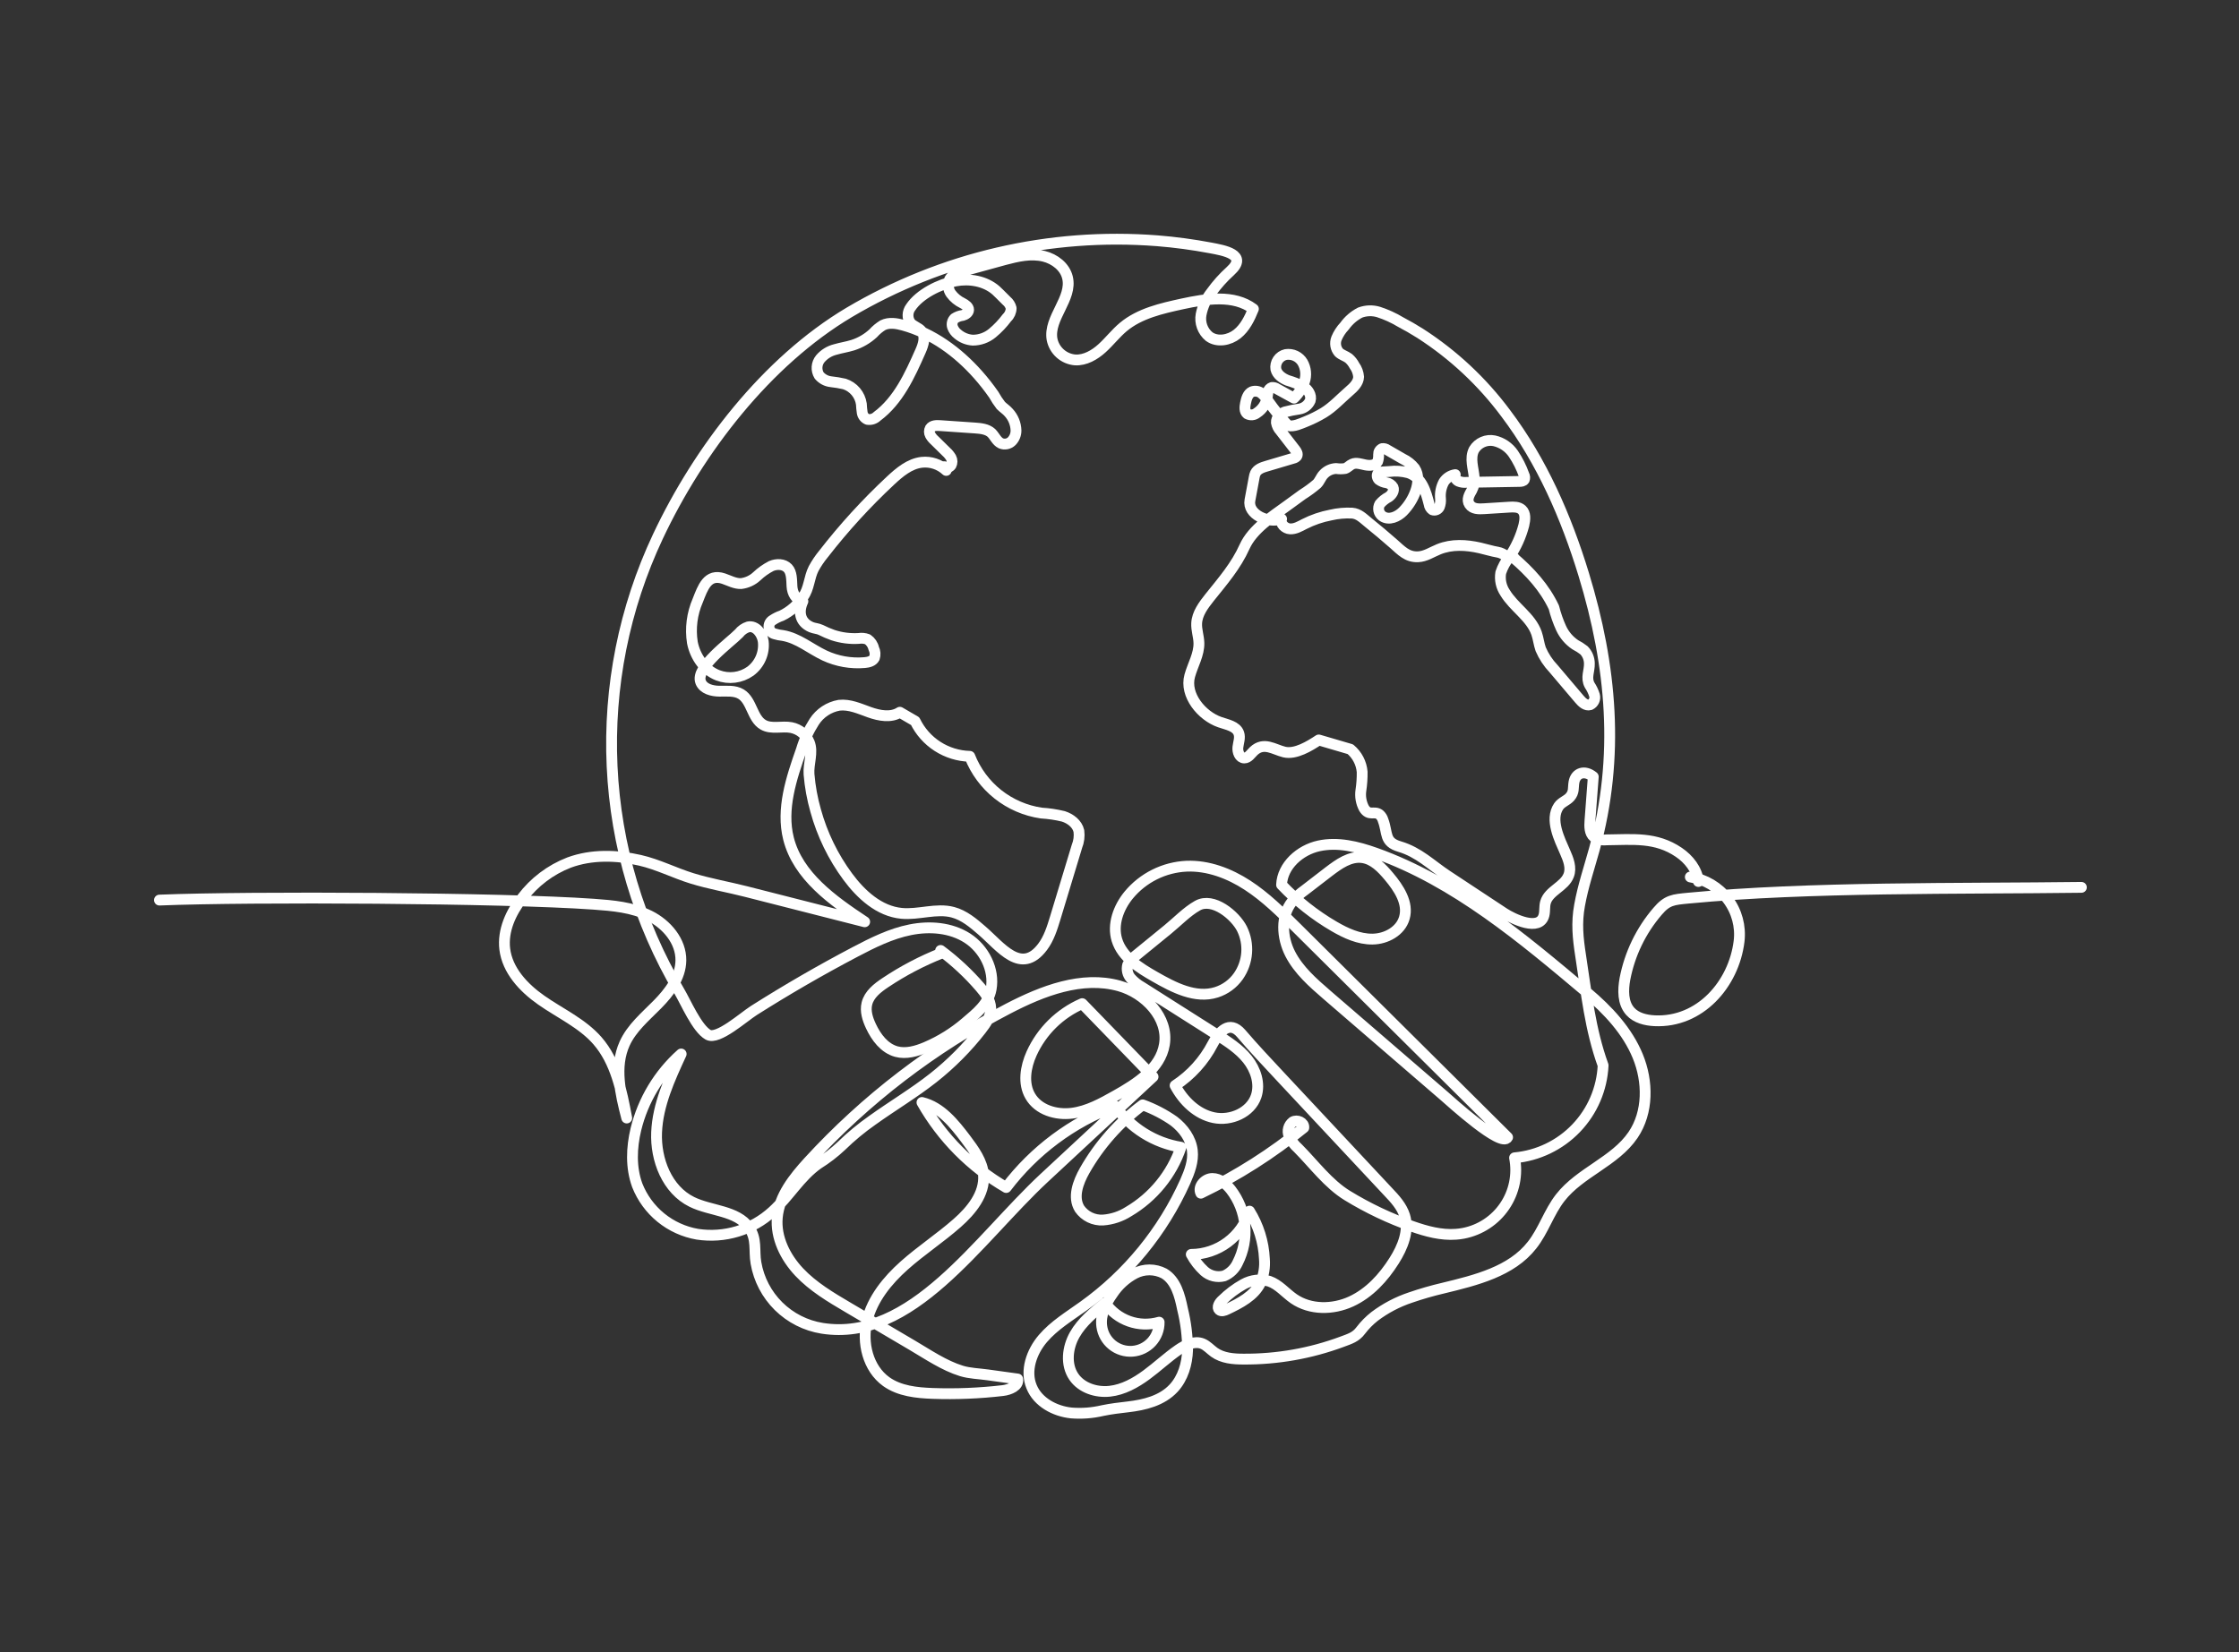 <?xml version="1.0" encoding="UTF-8"?> <svg xmlns="http://www.w3.org/2000/svg" width="569" height="420" viewBox="0 0 569 420" fill="none"><rect x="0" y="0" width="569" height="420" fill="#333333" stroke="none"/><g clip-path="url(#clip0_1059_29518)"><path d="M40.523 228.793C63.656 227.852 127.743 228.196 150.833 229.835C155.705 230.18 160.704 230.617 165.08 232.785C169.455 234.953 173.099 239.265 173.032 244.139C172.973 248.484 170.095 252.25 167.04 255.342C163.986 258.435 160.527 261.318 158.735 265.276C156.076 271.159 157.649 277.959 159.273 284.186C157.969 277.219 156.496 269.899 151.835 264.545C147.947 260.091 142.343 257.595 137.529 254.208C133.036 251.064 128.921 246.644 128.273 241.215C127.718 236.567 129.813 231.97 132.691 228.272C135.75 224.218 139.879 221.096 144.615 219.254C150.328 217.144 156.682 217.321 162.622 218.674C167.242 219.733 171.357 221.884 175.834 223.271C180.31 224.658 185.09 225.473 189.617 226.633L219.742 234.306C211.58 228.902 202.786 222.658 200.388 213.169C198.495 205.672 201.095 197.848 203.661 190.553C204.41 188.051 205.506 185.666 206.918 183.468C207.628 182.368 208.558 181.427 209.65 180.704C210.742 179.981 211.972 179.491 213.263 179.266C215.913 178.963 218.463 180.157 220.971 181.048C223.478 181.938 226.44 182.493 228.679 181.048L232.566 183.308C233.838 185.927 235.805 188.145 238.254 189.723C240.703 191.3 243.538 192.174 246.451 192.251C247.939 196.042 250.406 199.374 253.599 201.906C256.793 204.439 260.6 206.084 264.635 206.672C266.525 206.784 268.401 207.065 270.239 207.513C272.049 208.093 273.765 209.396 274.178 211.244C274.351 212.565 274.18 213.909 273.681 215.144L268.144 233.424C267.37 235.945 266.562 238.542 264.972 240.66C259.502 247.955 254.319 240.66 249.573 236.559C247.343 234.625 245.02 232.642 242.168 231.886C237.96 230.759 233.45 232.592 229.083 232.163C223.436 231.617 218.825 227.406 215.451 222.851C211.714 217.798 208.944 212.1 207.28 206.042C206.418 203.023 205.854 199.926 205.597 196.797C205.403 194.133 206.682 191.242 205.673 188.712C205.281 187.752 204.656 186.904 203.853 186.245C203.051 185.586 202.097 185.137 201.078 184.939C198.714 184.493 196.029 185.426 193.959 184.233C191.132 182.619 191.107 178.148 188.33 176.442C186.731 175.467 184.711 175.711 182.835 175.694C180.958 175.677 178.779 175.131 178.072 173.391C176.566 169.685 185.553 163.306 187.8 160.978C188.399 160.209 189.217 159.641 190.147 159.347C192.099 158.944 193.707 161.079 193.968 163.054C194.132 164.491 193.915 165.946 193.339 167.274C192.763 168.601 191.848 169.754 190.686 170.618C189.501 171.454 188.128 171.987 186.689 172.169C185.249 172.351 183.787 172.176 182.431 171.66C179.014 170.34 176.675 166.953 175.96 163.356C175.383 159.719 175.859 155.992 177.331 152.615C178.594 149.422 179.805 145.69 183.895 147.085C185.368 147.59 186.79 148.396 188.338 148.338C189.839 148.159 191.242 147.505 192.344 146.472C193.432 145.441 194.662 144.57 195.996 143.883C197.376 143.295 199.16 143.32 200.203 144.404C201.246 145.489 201.171 147.405 201.263 149.018C201.364 150.817 202.231 152.38 204.04 152.851C202.862 155.372 203.157 158.12 206.135 159.406C206.977 159.759 207.818 159.742 208.593 160.121C209.598 160.629 210.635 161.072 211.698 161.448C213.8 162.134 216.012 162.419 218.219 162.289C218.977 162.163 219.755 162.238 220.474 162.507C221.277 163.062 221.839 163.9 222.048 164.852C222.235 165.219 222.346 165.619 222.375 166.029C222.403 166.439 222.35 166.85 222.216 167.239C221.787 168.08 220.701 168.34 219.751 168.424C216.258 168.728 212.747 168.111 209.569 166.634C205.984 164.953 202.837 162.188 198.924 161.533C198.236 161.465 197.557 161.33 196.896 161.129C196.519 161.043 196.177 160.844 195.915 160.56C195.654 160.275 195.485 159.918 195.431 159.535C195.377 159.152 195.441 158.762 195.614 158.417C195.787 158.071 196.061 157.786 196.399 157.599C197.089 157.14 197.836 156.773 198.621 156.507C200.861 155.429 202.762 153.758 204.116 151.674C205.622 149.649 205.597 146.842 206.758 144.556C207.476 143.228 208.322 141.972 209.283 140.807C214.451 134.151 220.143 127.917 226.306 122.166C228.595 120.032 231.161 117.863 234.266 117.51C235.388 117.39 236.522 117.513 237.592 117.869C238.663 118.226 239.643 118.809 240.468 119.578" stroke="white" stroke-width="2.75" stroke-linecap="round" stroke-linejoin="round"></path><path d="M240.022 118.628C240.295 118.801 240.626 118.858 240.942 118.787C241.257 118.716 241.532 118.523 241.705 118.25V118.25C241.86 117.96 241.942 117.637 241.942 117.309C241.942 116.98 241.86 116.657 241.705 116.367C241.379 115.796 240.961 115.282 240.468 114.846L237.506 111.93C237.062 111.544 236.689 111.083 236.403 110.568C236.261 110.311 236.186 110.022 236.186 109.728C236.186 109.434 236.261 109.144 236.403 108.887C236.9 108.131 237.977 108.114 238.877 108.181L247.806 108.795C249.278 108.904 250.877 109.055 251.962 110.056C252.804 110.896 253.284 112.173 254.369 112.686C254.83 112.877 255.338 112.927 255.828 112.83C256.318 112.733 256.768 112.493 257.121 112.14C257.815 111.417 258.201 110.452 258.198 109.45C258.16 107.735 257.492 106.093 256.321 104.836C255.732 104.147 254.958 103.685 254.344 103.055C253.677 102.194 253.078 101.284 252.552 100.332C251.308 98.542 249.959 96.827 248.512 95.197C243.413 89.448 236.942 84.708 229.529 82.666C227.846 82.195 225.935 81.884 224.362 82.666C223.448 83.227 222.62 83.918 221.905 84.716C220.419 86.089 218.649 87.119 216.721 87.734C215.265 88.187 213.751 88.406 212.287 88.835C210.798 89.2 209.461 90.023 208.466 91.188C207.982 91.778 207.693 92.505 207.64 93.267C207.587 94.029 207.773 94.789 208.172 95.44C208.929 96.334 210.002 96.903 211.167 97.029C212.319 97.152 213.463 97.342 214.592 97.6C215.716 97.963 216.716 98.633 217.478 99.535C218.24 100.437 218.733 101.534 218.901 102.702C218.935 103.445 219.008 104.185 219.119 104.92C219.18 105.288 219.332 105.634 219.561 105.928C219.791 106.222 220.09 106.453 220.432 106.601C220.871 106.677 221.322 106.648 221.747 106.516C222.173 106.385 222.561 106.155 222.881 105.845C228.292 101.828 231.22 95.39 233.938 89.23C234.653 87.616 235.318 85.582 234.207 84.187C233.45 83.246 232.087 82.968 231.329 82.035C230.939 81.457 230.738 80.772 230.754 80.075C230.771 79.378 231.004 78.703 231.422 78.144C233.719 74.698 238.835 72.219 242.799 71.421C246.383 70.74 250.372 71.421 253.107 73.816C253.46 74.127 253.78 74.455 254.108 74.782L255.791 76.463C256.38 76.941 256.794 77.6 256.969 78.337C256.96 78.793 256.86 79.243 256.675 79.66C256.49 80.077 256.224 80.453 255.892 80.766C254.815 82.212 253.569 83.523 252.181 84.674C250.781 85.833 249.018 86.467 247.2 86.464C245.804 86.372 244.474 85.836 243.405 84.935C242.789 84.466 242.322 83.83 242.058 83.103C241.938 82.73 241.924 82.331 242.016 81.95C242.108 81.569 242.303 81.22 242.58 80.943C243.202 80.532 243.91 80.27 244.65 80.178C245.365 79.976 246.139 79.489 246.156 78.749C246.173 78.01 245.315 77.421 244.625 77.068C243.454 76.508 242.438 75.671 241.663 74.631C241.287 74.102 241.06 73.483 241.006 72.837C240.951 72.191 241.07 71.543 241.351 70.958C242.067 69.715 243.598 69.227 244.978 68.849L255.413 65.983C258.627 65.142 261.934 64.353 265.275 65.142C268.026 65.823 270.618 67.79 271.283 70.546C272.579 75.892 266.436 80.8 267.353 86.221C267.623 87.622 268.345 88.895 269.409 89.847C270.473 90.799 271.82 91.376 273.244 91.49C275.768 91.625 278.175 90.23 280.06 88.523C281.944 86.817 283.501 84.767 285.453 83.128C289.619 79.648 295.156 78.405 300.457 77.245C306.558 75.934 313.542 74.791 318.532 78.531C317.573 80.901 316.412 83.304 314.409 84.901C312.406 86.498 309.36 87.053 307.29 85.557C306.477 84.889 305.857 84.017 305.496 83.029C305.135 82.042 305.046 80.976 305.237 79.943C305.639 77.878 306.534 75.941 307.845 74.295C309.251 72.344 310.858 70.547 312.642 68.933C317.312 64.68 310.959 63.647 307.593 63.008C303.14 62.167 298.646 61.564 294.129 61.201C266.777 59.077 239.434 65.431 215.829 79.396C194.792 91.91 177.584 114.317 167.217 136.328C158.622 154.568 154.618 174.629 155.552 194.767C156.486 214.905 162.33 234.511 172.577 251.88C174.26 254.695 177.087 261.419 179.965 263.032C182.414 264.402 188.969 258.511 191.611 256.838C199.993 251.527 208.581 246.56 217.378 241.937C221.821 239.601 226.381 237.332 231.313 236.34C236.244 235.348 241.629 235.752 245.853 238.475C250.078 241.198 252.796 246.476 251.878 251.443C251.188 255.208 248.167 257.544 245.399 259.914C242.373 262.508 238.967 264.625 235.301 266.192C232.92 267.201 230.252 267.974 227.787 267.302C224.749 266.461 222.67 263.688 221.333 260.839C220.491 259.049 219.835 257.032 220.306 255.115C220.878 252.762 222.973 251.123 224.993 249.779C229.481 246.777 234.277 244.261 239.298 242.273" stroke="white" stroke-width="2.75" stroke-linecap="round" stroke-linejoin="round"></path><path d="M431.619 224.069C431.282 221.019 429.187 218.38 426.646 216.657C420.806 212.681 414.974 213.421 408.259 213.48C407.146 213.613 406.021 213.354 405.079 212.749C403.926 211.791 403.943 210.059 404.06 208.546L404.902 197.444C402.68 195.637 400.391 196.461 399.988 198.865C399.744 200.319 400.089 201.319 398.995 202.588C398.153 203.546 396.84 203.882 396.108 204.949C393.786 208.353 396.336 213.354 397.724 216.547C398.565 218.438 399.407 220.573 398.65 222.506C397.581 225.372 393.601 226.414 392.759 229.364C392.465 230.415 392.641 231.549 392.389 232.6C391.329 236.962 384.412 233.524 382.291 232.146L367.776 222.565C363.686 219.867 360.573 216.632 355.684 215.194C351.703 214.026 352.73 211.833 351.476 208.471C351.319 207.917 351.003 207.42 350.567 207.042C349.238 206.034 347.934 207.53 346.646 205.471C345.898 204.071 345.617 202.469 345.847 200.899C346.084 199.341 346.191 197.767 346.166 196.192C346.069 195.084 345.753 194.005 345.237 193.019C344.722 192.033 344.017 191.157 343.162 190.443L335.143 188.09C332.821 189.628 329.211 191.847 326.366 191.158C323.733 190.511 321.2 188.494 318.616 190.897C317.867 191.603 317.245 192.679 316.218 192.671C315.023 192.671 314.451 191.133 314.586 189.948C314.72 188.763 315.217 187.544 314.83 186.409C314.207 184.56 311.817 184.207 309.966 183.552C305.405 181.955 300.996 176.694 302.35 171.786C303.125 168.979 304.757 166.331 304.681 163.423C304.639 161.742 304.025 160.12 304.109 158.448C304.227 155.969 305.843 153.842 307.383 151.893C310.748 147.69 314.114 143.824 316.285 138.967C318.305 134.487 323.32 131.277 327.157 128.495L330.969 125.721C332.275 124.904 333.518 123.991 334.689 122.99C335.395 122.284 335.648 121.309 336.372 120.561C337.196 119.67 338.339 119.141 339.552 119.09C340.311 119.208 341.083 119.208 341.841 119.09C342.506 118.872 342.986 118.25 343.634 117.972C344.677 117.493 345.889 117.972 346.999 118.183C348.11 118.393 349.524 118.359 350.088 117.342C350.293 116.757 350.378 116.137 350.34 115.518C350.324 115.209 350.401 114.901 350.561 114.636C350.722 114.371 350.958 114.16 351.241 114.031C351.477 113.998 351.718 114.012 351.949 114.073C352.18 114.133 352.397 114.239 352.587 114.384L356.5 116.636C357.675 117.189 358.706 118.006 359.512 119.023C360.623 120.704 360.43 122.906 359.773 124.788C359.091 126.741 357.988 128.52 356.542 129.999C355.28 131.285 353.008 132.42 351.274 131.184C350.817 130.836 350.502 130.334 350.387 129.771C350.273 129.209 350.367 128.624 350.652 128.125C351.279 127.379 352.048 126.765 352.915 126.318C353.706 125.755 354.405 124.755 354.026 123.864C353.849 123.559 353.606 123.298 353.315 123.098C353.023 122.899 352.691 122.767 352.343 122.712C351.643 122.612 350.978 122.341 350.407 121.922C349.894 121.443 349.802 120.443 350.407 120.116C350.622 120.019 350.854 119.97 351.089 119.973L353.058 119.855C354.689 119.646 356.344 119.761 357.93 120.191C361.406 121.376 362.373 125.024 363.19 128.184C363.223 128.465 363.315 128.736 363.46 128.979C363.605 129.222 363.799 129.432 364.031 129.596C364.368 129.717 364.738 129.705 365.066 129.563C365.395 129.421 365.657 129.159 365.798 128.831C366.053 128.162 366.148 127.442 366.076 126.73C365.938 125.277 366.23 123.816 366.917 122.528C367.241 122.025 367.668 121.597 368.17 121.273C368.672 120.948 369.237 120.734 369.829 120.645C369.751 120.979 369.792 121.33 369.946 121.637C370.099 121.944 370.356 122.188 370.67 122.326C371.309 122.579 371.998 122.677 372.682 122.612L386.145 122.376C386.6 122.376 387.138 122.317 387.374 121.931C387.456 121.732 387.491 121.518 387.476 121.303C387.462 121.089 387.398 120.881 387.29 120.695C386.619 118.808 385.715 117.013 384.597 115.35C383.458 113.677 381.726 112.496 379.75 112.047C378.765 111.846 377.741 111.953 376.819 112.355C375.897 112.757 375.122 113.433 374.6 114.291C373.447 116.493 374.474 119.082 374.642 121.385C374.775 122.49 374.569 123.609 374.053 124.595C373.43 125.688 372.623 126.99 373.439 128.217C374.255 129.444 375.82 129.394 377.183 129.31L383.579 128.907C384.681 128.839 385.926 128.814 386.743 129.562C387.761 130.495 387.584 132.083 387.264 133.47C386.517 136.359 385.276 139.097 383.596 141.564C382.619 142.753 381.872 144.112 381.391 145.572C381.094 147.345 381.486 149.163 382.485 150.657C384.748 154.405 389.048 156.834 390.487 160.969C390.942 162.289 391.076 163.709 391.539 165.02C392.325 166.85 393.431 168.527 394.804 169.97L401.359 177.702C402.066 178.543 403.042 179.467 404.102 179.14C404.541 178.933 404.893 178.579 405.096 178.14C405.299 177.7 405.341 177.203 405.213 176.736C404.926 175.812 404.506 174.934 403.968 174.131C402.958 172.231 403.968 170.634 403.909 168.626C403.893 167.386 403.405 166.2 402.546 165.306C401.847 164.759 401.098 164.281 400.307 163.877C398.753 162.83 397.516 161.376 396.731 159.675C395.957 157.975 395.34 156.209 394.888 154.397C392.515 149.354 388.779 145.295 384.555 141.69L384.849 141.866C383.276 141.95 382.115 140.605 380.642 140.362C379.169 140.118 377.604 139.614 376.064 139.269C372.623 138.488 368.945 138.269 365.621 139.622C363.88 140.328 362.256 141.454 360.362 141.53C357.585 141.648 356.087 139.916 354.16 138.227C352.057 136.378 349.911 134.571 347.723 132.806C346.41 131.747 345.325 130.562 343.608 130.428C341.788 130.337 339.964 130.501 338.189 130.915C335.847 131.359 333.58 132.135 331.457 133.218C330.321 133.806 329.143 134.495 327.864 134.437C326.585 134.378 325.272 133.151 325.693 131.915C322.252 133.142 316.975 130.739 317.649 127.158L318.726 121.368C318.779 120.994 318.884 120.629 319.037 120.284C319.542 119.258 320.72 118.83 321.856 118.502L328.647 116.485C329.009 116.425 329.335 116.233 329.564 115.947C329.884 115.434 329.505 114.787 329.135 114.316L325.415 109.518C324.868 108.935 324.505 108.204 324.372 107.416C324.296 106.181 325.373 105.147 326.535 104.71C327.731 104.395 328.945 104.151 330.17 103.979C330.782 103.885 331.36 103.638 331.85 103.26C332.34 102.882 332.726 102.386 332.972 101.819C333.384 100.449 332.417 99.004 331.205 98.247C329.922 97.616 328.588 97.096 327.216 96.692C325.887 96.163 324.566 95.239 324.237 93.852C324.101 93.025 324.287 92.178 324.756 91.484C325.226 90.79 325.943 90.302 326.762 90.12C327.596 89.988 328.451 90.11 329.215 90.47C329.978 90.83 330.616 91.411 331.045 92.137C331.457 92.872 331.711 93.684 331.79 94.522C331.87 95.359 331.774 96.205 331.508 97.003C330.952 98.591 330.036 100.029 328.832 101.206L324.54 98.852C324.156 98.575 323.682 98.45 323.211 98.499C322.988 98.571 322.787 98.697 322.625 98.865C322.464 99.034 322.347 99.241 322.285 99.466C322.174 99.916 322.101 100.374 322.066 100.836C321.941 101.675 321.638 102.477 321.178 103.19C320.718 103.903 320.111 104.51 319.399 104.971C319.061 105.242 318.651 105.407 318.22 105.446C317.789 105.485 317.356 105.396 316.975 105.189C316.218 104.601 316.327 103.441 316.521 102.5C316.748 101.365 317.093 100.063 318.153 99.584C318.567 99.432 319.012 99.391 319.446 99.465C319.88 99.539 320.288 99.724 320.627 100.004C321.291 100.574 321.859 101.247 322.31 101.996C323.84 104.183 325.528 106.256 327.359 108.198C328.823 108.517 330.557 107.677 331.903 107.139C333.446 106.517 334.937 105.775 336.363 104.92C338.694 103.517 340.773 101.239 342.843 99.457C343.987 98.474 345.224 97.306 345.266 95.793C345.188 94.76 344.821 93.77 344.206 92.936C343.84 92.234 343.347 91.607 342.75 91.087C341.984 90.499 340.966 90.246 340.268 89.591C339.849 89.111 339.57 88.527 339.46 87.9C339.35 87.273 339.414 86.629 339.645 86.036C340.131 84.862 340.83 83.787 341.707 82.867C342.733 81.431 344.089 80.26 345.662 79.455C347.175 78.894 348.831 78.847 350.374 79.321C352.303 79.951 354.155 80.796 355.894 81.842C357.611 82.744 359.294 83.716 360.943 84.758C369.334 90.163 376.682 97.033 382.636 105.038C391.825 117.208 398.019 131.419 402.47 146.001C409.572 169.248 411.667 192.301 405.146 215.984C403.85 220.666 402.285 225.296 401.427 230.087C400.585 234.592 401.006 238.491 401.679 242.862C403.168 252.459 404.06 261.57 407.401 270.815C407.121 276.783 404.689 282.449 400.553 286.767C396.417 291.084 390.858 293.762 384.9 294.305C385.308 296.417 385.295 298.589 384.863 300.697C384.43 302.805 383.586 304.806 382.379 306.588C381.172 308.37 379.625 309.897 377.826 311.081C376.028 312.266 374.014 313.085 371.899 313.492C371.279 313.611 370.652 313.692 370.022 313.736C366.244 314.022 362.5 312.996 358.923 311.744C353.152 309.719 347.612 307.087 342.397 303.894C337.55 300.928 333.889 295.919 329.875 291.876C328.882 291.006 328.095 289.927 327.57 288.716C327.32 288.105 327.277 287.43 327.447 286.793C327.617 286.156 327.991 285.592 328.512 285.186C329.631 284.489 331.474 285.329 331.34 286.64C323.301 293.199 314.517 298.79 305.169 303.298C304.328 301.617 306.213 299.558 308.098 299.558C309.983 299.558 311.607 300.919 312.785 302.39C314.809 305.002 316.048 308.135 316.356 311.424C316.664 314.713 316.03 318.021 314.527 320.964C313.844 322.477 312.615 323.677 311.085 324.325C310.208 324.554 309.287 324.562 308.406 324.348C307.524 324.134 306.71 323.704 306.036 323.098C304.708 321.877 303.593 320.443 302.738 318.854C306.056 318.837 309.281 317.76 311.944 315.783C314.607 313.805 316.567 311.03 317.539 307.861C319.817 311.515 321.121 315.69 321.326 319.989C321.506 322.083 321.159 324.189 320.316 326.116C318.684 329.435 315.116 331.251 311.783 332.839C311.169 333.133 310.387 333.411 309.873 332.965C309.133 332.318 309.873 331.141 310.614 330.486C312.223 328.902 314.037 327.539 316.008 326.435C318.004 325.327 320.358 325.055 322.554 325.678C324.978 326.519 326.669 328.654 328.773 330.116C332.98 333.024 338.736 332.957 343.364 330.822C347.992 328.687 351.586 324.754 354.304 320.443C356.466 317.014 358.183 312.879 356.971 308.987C356.222 306.626 354.489 304.735 352.764 302.928L325.449 273.714C322.083 270.092 318.65 266.478 315.452 262.73C312.448 259.208 309.814 262.209 308.182 265.369C305.96 269.649 302.67 273.284 298.631 275.924C300.693 279.816 304.151 283.203 308.46 284.102C312.768 285.001 317.825 282.808 319.231 278.639C320.299 275.462 319.113 271.874 317.017 269.251C314.922 266.629 312.036 264.78 309.2 262.982L290.174 250.905C289.114 250.315 288.161 249.551 287.355 248.644C286.959 248.19 286.68 247.647 286.544 247.061C286.408 246.474 286.417 245.864 286.573 245.282C286.994 244.358 287.664 243.57 288.508 243.005L296.746 236.281C299.153 234.331 301.593 231.734 304.32 230.205C308.266 227.961 313.912 232.684 315.629 236.088C316.563 237.99 316.972 240.106 316.813 242.219C316.655 244.332 315.935 246.364 314.729 248.106C313.366 250.054 311.4 251.501 309.133 252.224C303.831 253.905 298.295 251.022 293.481 248.266C289.493 245.988 285.176 243.307 283.838 238.912C282.651 235.012 284.233 230.709 286.808 227.549C288.613 225.359 290.858 223.571 293.397 222.302C295.936 221.032 298.714 220.309 301.551 220.178C307.038 219.96 312.415 222.019 317.017 225.011C321.62 228.003 325.542 231.894 329.429 235.752L383.124 289.094C381.669 291.926 368.626 279.975 366.943 278.521L337.205 252.871C333.662 249.804 330.035 246.635 327.889 242.467C325.744 238.298 325.424 232.86 328.344 229.196C329.311 228.081 330.41 227.088 331.617 226.238L337.726 221.531C340.251 219.615 343.07 217.59 346.183 217.993C349.002 218.363 351.156 220.615 352.982 222.792C355.507 225.792 357.981 229.566 356.895 233.314C355.936 236.676 352.284 238.668 348.809 238.71C345.333 238.752 342.035 237.231 339.039 235.483C334.108 232.609 329.612 229.049 325.685 224.91C325.895 220.002 330.363 216.068 335.16 215.018C339.956 213.967 344.972 215.203 349.6 216.85C369.795 224.044 386.936 238.5 403.328 252.3C408.655 256.788 413.569 262.04 416.211 268.478C418.854 274.916 418.921 282.715 415.016 288.481C410.422 295.263 401.553 297.969 396.504 304.449C393.626 308.147 392.229 312.853 389.334 316.501C384.084 323.224 375.029 325.418 366.766 327.427C363.955 328.081 361.18 328.881 358.452 329.822C355.172 330.916 352.092 332.533 349.33 334.612C348.004 335.654 346.817 336.86 345.796 338.201C344.551 339.882 343.061 340.311 341.101 341.042C333.064 344.031 324.55 345.532 315.974 345.471C313.391 345.471 310.664 345.235 308.569 343.731C307.576 343.017 306.751 342.05 305.624 341.571C303.579 340.731 301.282 341.84 299.473 343.092C296.637 345.051 294.121 347.437 291.344 349.48C288.567 351.522 285.454 353.262 282.012 353.64C278.57 354.018 274.834 352.799 272.89 349.959C270.77 346.858 271.258 342.538 273.109 339.277C274.96 336.016 277.956 333.562 280.893 331.209C282.372 333.353 284.49 334.977 286.946 335.852C289.402 336.727 292.071 336.808 294.575 336.083C294.601 337.945 293.914 339.747 292.654 341.121C291.395 342.494 289.658 343.336 287.799 343.475C285.939 343.613 284.097 343.037 282.648 341.865C281.198 340.693 280.252 339.013 280.001 337.167C279.58 334.209 281.002 331.284 282.736 328.864C284.161 326.701 286.105 324.927 288.39 323.703C289.538 323.103 290.814 322.79 292.11 322.79C293.405 322.79 294.681 323.103 295.829 323.703C298.841 325.494 299.818 329.318 300.516 332.747C301.36 336.16 301.792 339.661 301.804 343.176C301.686 346.681 300.642 350.278 298.252 352.858C295.282 356.052 290.856 357.119 286.682 357.607C284.461 357.867 282.391 358.103 280.203 358.556C277.599 359.169 274.917 359.373 272.251 359.162C268.043 358.725 263.735 356.413 262.153 352.488C260.47 348.404 262.153 343.613 265.022 340.252C267.892 336.89 271.754 334.579 275.314 332.015C286.599 323.922 295.535 312.986 301.214 300.322C302.325 297.801 303.335 295.129 303.007 292.414C302.653 289.43 300.726 286.825 298.353 284.993C295.896 283.265 293.219 281.871 290.393 280.849C284.375 285.34 279.353 291.026 275.642 297.549C273.959 300.533 272.554 304.331 274.363 307.248C275.029 308.194 275.925 308.954 276.968 309.457C278.011 309.96 279.165 310.189 280.32 310.122C282.636 309.953 284.872 309.207 286.825 307.954C293.072 304.273 297.79 298.476 300.121 291.615C296.78 291.066 293.582 289.859 290.713 288.065C287.844 286.27 285.361 283.923 283.409 281.16C272.414 285.324 262.814 292.495 255.707 301.852C246.779 296.669 239.391 289.209 234.3 280.236C239.113 281.396 242.479 285.606 245.466 289.556C247.528 292.296 249.674 295.238 249.943 298.65C250.313 303.466 246.863 307.71 243.211 310.912C238.911 314.702 234.081 317.854 229.798 321.67C225.515 325.485 221.72 330.15 220.34 335.705C218.96 341.26 220.55 347.841 225.229 351.203C228.595 353.598 232.911 354.043 237.009 354.195C242.954 354.404 248.907 354.162 254.815 353.472C256.616 353.262 258.955 352.304 258.619 350.53L250.961 349.471C248.799 349.169 246.409 349.11 244.347 348.48C239.955 347.135 235.772 344.277 231.843 341.958L215.543 332.352C211.109 329.738 206.615 327.082 203.089 323.334C199.564 319.585 197.064 314.568 197.536 309.45C198.04 303.97 201.743 299.364 205.445 295.305C219.961 279.469 237.143 266.296 256.212 256.384C264.938 251.854 274.943 247.98 284.41 250.602C291.033 252.459 297.032 258.721 295.913 265.503C294.903 271.621 288.92 275.445 283.51 278.488C280.001 280.463 276.374 282.48 272.368 282.976C268.363 283.472 263.861 282.135 261.825 278.622C259.931 275.387 260.613 271.226 262.153 267.797C264.723 262.126 269.307 257.607 275.019 255.115L293.027 273.697L265.401 299.381C248.504 315.089 231.742 341.235 208.946 337.638C204.757 336.969 200.883 335.008 197.865 332.03C194.847 329.052 192.837 325.206 192.116 321.031C191.553 317.812 192.436 314.954 190.358 312.038C187.219 307.634 180.672 307.895 175.817 305.508C169.531 302.415 166.561 294.801 166.864 287.808C167.166 280.816 170.179 274.269 173.107 267.915C167.419 272.981 163.407 279.656 161.604 287.052C160.477 291.733 160.292 296.759 161.941 301.281C163.202 304.491 165.27 307.322 167.945 309.502C170.62 311.682 173.812 313.137 177.214 313.727C180.626 314.25 184.112 314.003 187.416 313.004C190.72 312.004 193.758 310.279 196.307 307.954C200.455 304.205 203.3 299.07 207.928 295.826C210.035 294.509 212.008 292.989 213.818 291.288C216.259 288.904 218.89 286.723 221.686 284.766C226.811 281.093 232.255 277.858 237.203 273.958C241.723 270.385 245.797 266.282 249.337 261.738C250.591 260.124 251.862 258.292 251.777 256.25C251.693 254.208 250.423 252.493 249.102 250.963C246.103 247.482 242.731 244.339 239.046 241.593" stroke="white" stroke-width="2.75" stroke-linecap="round" stroke-linejoin="round"></path><path d="M429.564 222.918C433.351 223.509 436.761 225.547 439.072 228.602C441.383 231.657 442.415 235.489 441.95 239.29C440.621 250.123 432.029 260.015 420.476 259.46C418.221 259.351 415.822 258.771 414.308 257.09C412.364 254.93 412.431 251.661 412.953 248.803C414.173 242.466 417.027 236.557 421.233 231.659C423.707 228.734 425.23 228.675 429.092 228.297C459.722 225.372 498.094 225.96 528.943 225.557" stroke="white" stroke-width="2.75" stroke-linecap="round" stroke-linejoin="round"></path></g><defs><clipPath id="clip0_1059_29518"><rect width="568" height="420" fill="white" transform="translate(0.662)"></rect></clipPath></defs></svg> 